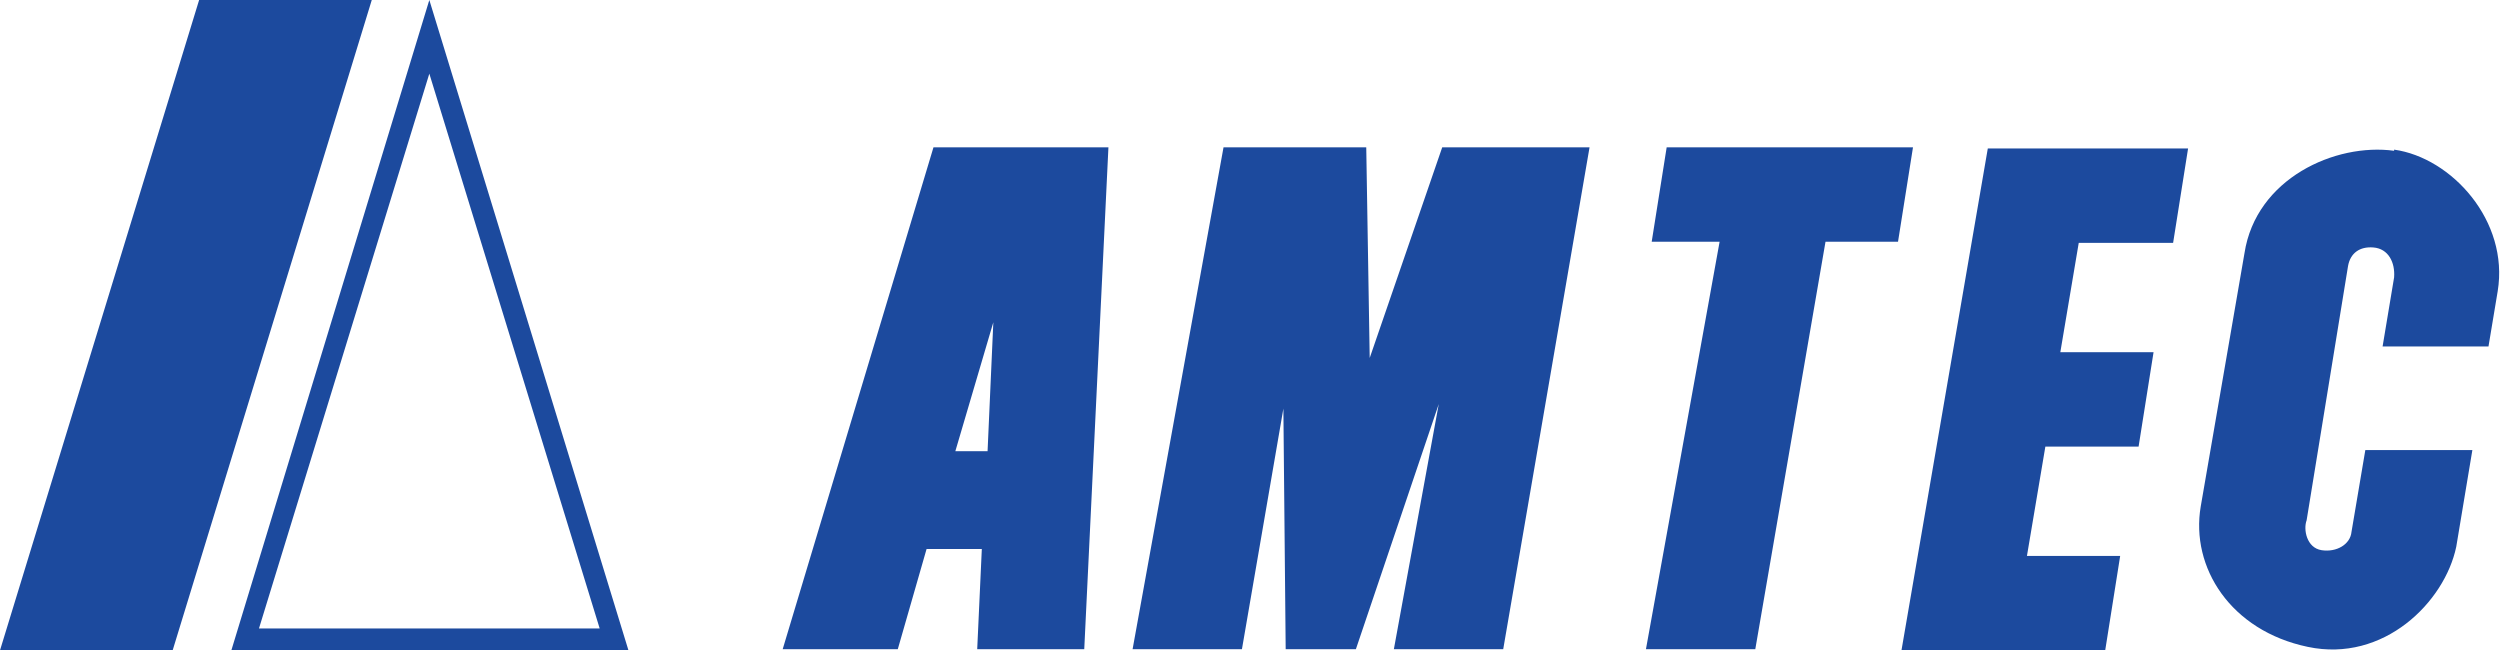 <?xml version="1.0" encoding="UTF-8"?>
<svg id="_レイヤー_2" xmlns="http://www.w3.org/2000/svg" version="1.1" viewBox="0 0 217.2 56.5">
  <!-- Generator: Adobe Illustrator 29.1.0, SVG Export Plug-In . SVG Version: 2.1.0 Build 142)  -->
  <defs>
    <style>
      .st0 {
        fill: #1c4a9e;
      }
    </style>
  </defs>
  <path class="st0" d="M15,56.5H0L17.3,0h15L15,56.5ZM54.6,56.5H20.1L37.3,0l17.3,56.5ZM52.1,54.6L37.3,6.4l-14.8,48.2s29.6,0,29.6,0ZM125.3,12.8l-6.3,18.3-.3-18.3h-12.4l-7.9,43.6h9.5l3.6-20.9.2,20.9h6.1l7.2-21.3-3.9,21.3h9.5l7.5-43.6h-13,.2ZM81.1,12.8l-13.1,43.6h10l2.5-8.7h4.8l-.4,8.7h9.3l2.1-43.6h-15.3,0ZM83,39.2l3.3-11.2-.5,11.2h-2.8ZM166.2,12.8h-21.4l-1.3,8.2h5.9l-6.4,35.4h9.5l6.1-35.4h6.3l1.3-8.2h0ZM188.8,21.1l1.3-8.2h-17.4l-7.5,43.6h17.7l1.3-8.2h-8.1l1.6-9.5h8.1l1.3-8.2h-8.1l1.6-9.5h8.4-.2ZM208,13.1c-5.1-.7-12,2.4-13,8.9l-3.8,22c-.9,5.3,2.6,10.8,9.3,12.2,6.6,1.4,11.9-3.9,12.9-8.7l1.4-8.4h-9.3l-1.2,7.1c-.1,1.1-1.3,1.8-2.6,1.6s-1.6-1.8-1.3-2.6l3.6-22.1c.2-1.1,1-1.7,2.2-1.6,1.3.1,1.9,1.3,1.8,2.6l-1,6h9.2l.8-4.8c1-6.1-4-11.6-9-12.3h0Z"/>
</svg>
